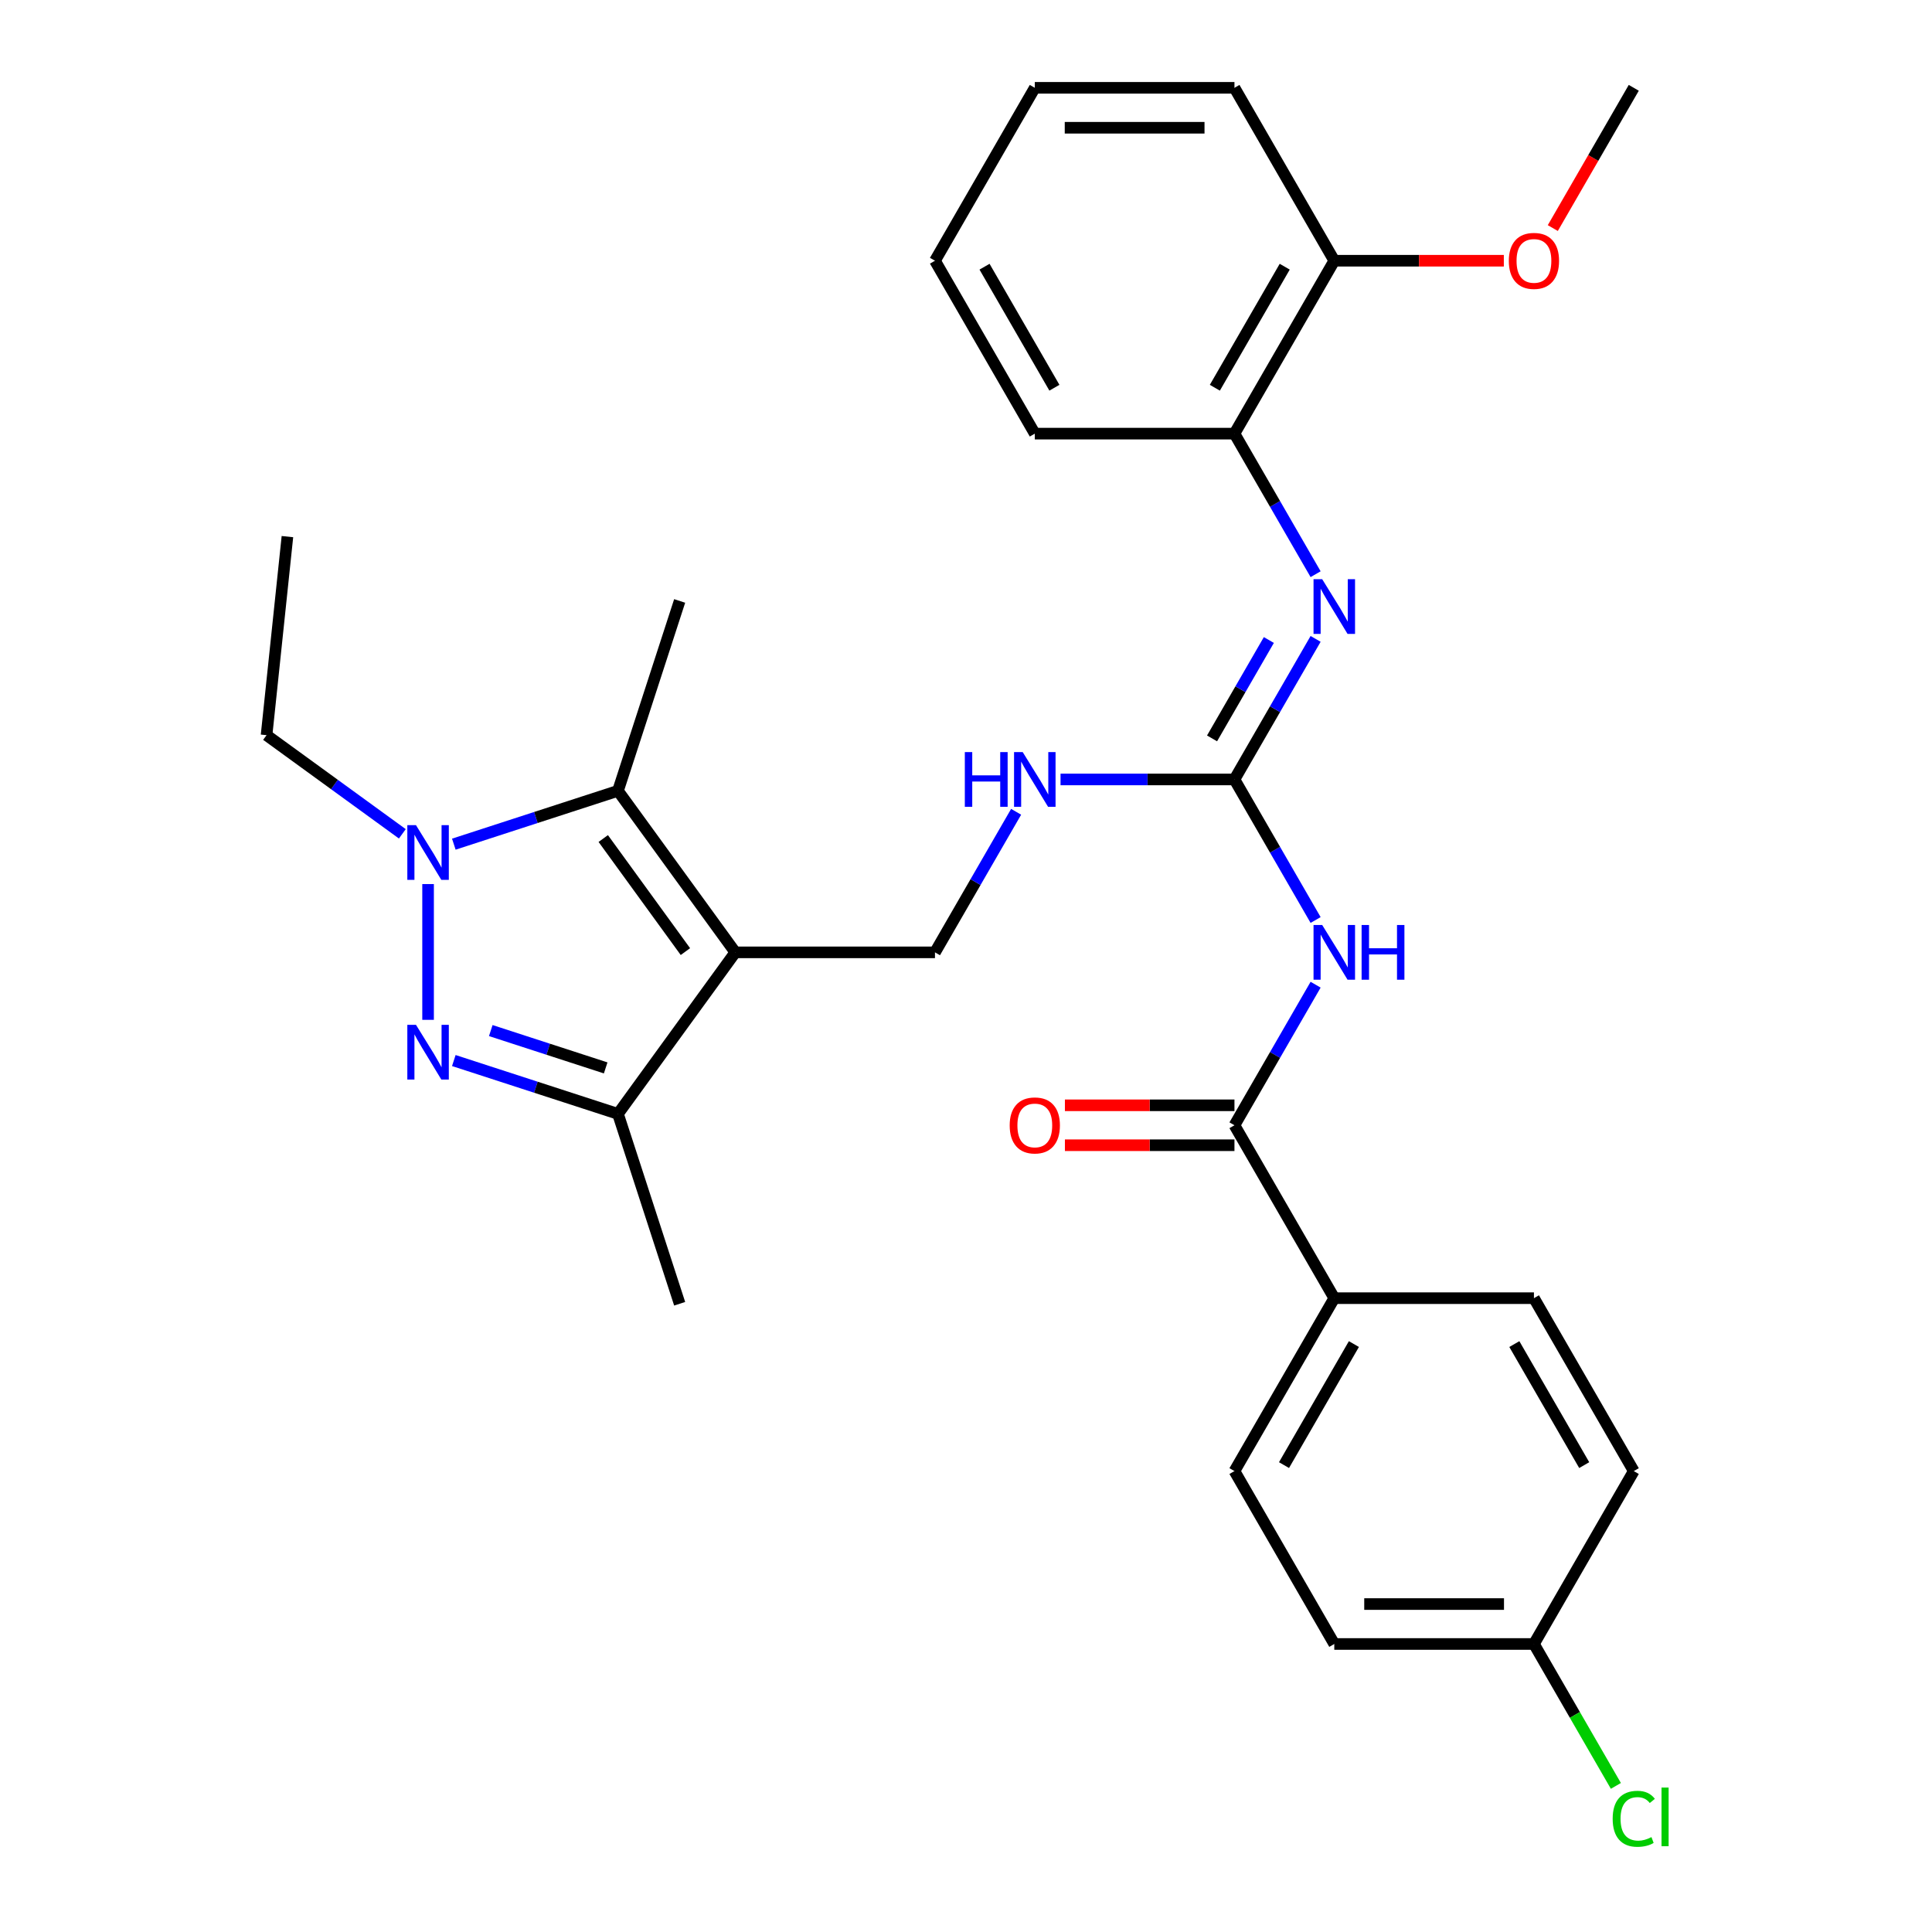 <?xml version='1.0' encoding='iso-8859-1'?>
<svg version='1.1' baseProfile='full'
              xmlns='http://www.w3.org/2000/svg'
                      xmlns:rdkit='http://www.rdkit.org/xml'
                      xmlns:xlink='http://www.w3.org/1999/xlink'
                  xml:space='preserve'
width='1000px' height='1000px' viewBox='0 0 1000 1000'>
<!-- END OF HEADER -->
<rect style='opacity:1.0;fill:#FFFFFF;stroke:none' width='1000' height='1000' x='0' y='0'> </rect>
<path class='bond-2' d='M 380.599,492.938 L 319.856,409.333' style='fill:none;fill-rule:evenodd;stroke:#000000;stroke-width:6px;stroke-linecap:butt;stroke-linejoin:miter;stroke-opacity:1' />
<path class='bond-2' d='M 354.766,492.546 L 312.246,434.022' style='fill:none;fill-rule:evenodd;stroke:#000000;stroke-width:6px;stroke-linecap:butt;stroke-linejoin:miter;stroke-opacity:1' />
<path class='bond-3' d='M 380.599,492.938 L 319.856,576.543' style='fill:none;fill-rule:evenodd;stroke:#000000;stroke-width:6px;stroke-linecap:butt;stroke-linejoin:miter;stroke-opacity:1' />
<path class='bond-8' d='M 380.599,492.938 L 483.941,492.938' style='fill:none;fill-rule:evenodd;stroke:#000000;stroke-width:6px;stroke-linecap:butt;stroke-linejoin:miter;stroke-opacity:1' />
<path class='bond-0' d='M 234.896,548.938 L 277.376,562.741' style='fill:none;fill-rule:evenodd;stroke:#0000FF;stroke-width:6px;stroke-linecap:butt;stroke-linejoin:miter;stroke-opacity:1' />
<path class='bond-0' d='M 277.376,562.741 L 319.856,576.543' style='fill:none;fill-rule:evenodd;stroke:#000000;stroke-width:6px;stroke-linecap:butt;stroke-linejoin:miter;stroke-opacity:1' />
<path class='bond-0' d='M 254.026,533.422 L 283.763,543.084' style='fill:none;fill-rule:evenodd;stroke:#0000FF;stroke-width:6px;stroke-linecap:butt;stroke-linejoin:miter;stroke-opacity:1' />
<path class='bond-0' d='M 283.763,543.084 L 313.499,552.746' style='fill:none;fill-rule:evenodd;stroke:#000000;stroke-width:6px;stroke-linecap:butt;stroke-linejoin:miter;stroke-opacity:1' />
<path class='bond-30' d='M 221.572,527.865 L 221.572,457.592' style='fill:none;fill-rule:evenodd;stroke:#0000FF;stroke-width:6px;stroke-linecap:butt;stroke-linejoin:miter;stroke-opacity:1' />
<path class='bond-1' d='M 234.896,436.938 L 277.376,423.135' style='fill:none;fill-rule:evenodd;stroke:#0000FF;stroke-width:6px;stroke-linecap:butt;stroke-linejoin:miter;stroke-opacity:1' />
<path class='bond-1' d='M 277.376,423.135 L 319.856,409.333' style='fill:none;fill-rule:evenodd;stroke:#000000;stroke-width:6px;stroke-linecap:butt;stroke-linejoin:miter;stroke-opacity:1' />
<path class='bond-16' d='M 208.248,431.587 L 173.108,406.056' style='fill:none;fill-rule:evenodd;stroke:#0000FF;stroke-width:6px;stroke-linecap:butt;stroke-linejoin:miter;stroke-opacity:1' />
<path class='bond-16' d='M 173.108,406.056 L 137.967,380.524' style='fill:none;fill-rule:evenodd;stroke:#000000;stroke-width:6px;stroke-linecap:butt;stroke-linejoin:miter;stroke-opacity:1' />
<path class='bond-18' d='M 319.856,409.333 L 351.79,311.049' style='fill:none;fill-rule:evenodd;stroke:#000000;stroke-width:6px;stroke-linecap:butt;stroke-linejoin:miter;stroke-opacity:1' />
<path class='bond-22' d='M 319.856,576.543 L 351.79,674.827' style='fill:none;fill-rule:evenodd;stroke:#000000;stroke-width:6px;stroke-linecap:butt;stroke-linejoin:miter;stroke-opacity:1' />
<path class='bond-4' d='M 680.958,476.194 L 659.956,439.818' style='fill:none;fill-rule:evenodd;stroke:#0000FF;stroke-width:6px;stroke-linecap:butt;stroke-linejoin:miter;stroke-opacity:1' />
<path class='bond-4' d='M 659.956,439.818 L 638.953,403.441' style='fill:none;fill-rule:evenodd;stroke:#000000;stroke-width:6px;stroke-linecap:butt;stroke-linejoin:miter;stroke-opacity:1' />
<path class='bond-6' d='M 680.958,509.682 L 659.956,546.058' style='fill:none;fill-rule:evenodd;stroke:#0000FF;stroke-width:6px;stroke-linecap:butt;stroke-linejoin:miter;stroke-opacity:1' />
<path class='bond-6' d='M 659.956,546.058 L 638.953,582.435' style='fill:none;fill-rule:evenodd;stroke:#000000;stroke-width:6px;stroke-linecap:butt;stroke-linejoin:miter;stroke-opacity:1' />
<path class='bond-5' d='M 638.953,403.441 L 593.944,403.441' style='fill:none;fill-rule:evenodd;stroke:#000000;stroke-width:6px;stroke-linecap:butt;stroke-linejoin:miter;stroke-opacity:1' />
<path class='bond-5' d='M 593.944,403.441 L 548.935,403.441' style='fill:none;fill-rule:evenodd;stroke:#0000FF;stroke-width:6px;stroke-linecap:butt;stroke-linejoin:miter;stroke-opacity:1' />
<path class='bond-7' d='M 638.953,403.441 L 659.956,367.065' style='fill:none;fill-rule:evenodd;stroke:#000000;stroke-width:6px;stroke-linecap:butt;stroke-linejoin:miter;stroke-opacity:1' />
<path class='bond-7' d='M 659.956,367.065 L 680.958,330.688' style='fill:none;fill-rule:evenodd;stroke:#0000FF;stroke-width:6px;stroke-linecap:butt;stroke-linejoin:miter;stroke-opacity:1' />
<path class='bond-7' d='M 627.355,382.194 L 642.056,356.731' style='fill:none;fill-rule:evenodd;stroke:#000000;stroke-width:6px;stroke-linecap:butt;stroke-linejoin:miter;stroke-opacity:1' />
<path class='bond-7' d='M 642.056,356.731 L 656.758,331.267' style='fill:none;fill-rule:evenodd;stroke:#0000FF;stroke-width:6px;stroke-linecap:butt;stroke-linejoin:miter;stroke-opacity:1' />
<path class='bond-11' d='M 638.953,582.435 L 690.624,671.931' style='fill:none;fill-rule:evenodd;stroke:#000000;stroke-width:6px;stroke-linecap:butt;stroke-linejoin:miter;stroke-opacity:1' />
<path class='bond-12' d='M 638.953,572.101 L 595.074,572.101' style='fill:none;fill-rule:evenodd;stroke:#000000;stroke-width:6px;stroke-linecap:butt;stroke-linejoin:miter;stroke-opacity:1' />
<path class='bond-12' d='M 595.074,572.101 L 551.195,572.101' style='fill:none;fill-rule:evenodd;stroke:#FF0000;stroke-width:6px;stroke-linecap:butt;stroke-linejoin:miter;stroke-opacity:1' />
<path class='bond-12' d='M 638.953,592.769 L 595.074,592.769' style='fill:none;fill-rule:evenodd;stroke:#000000;stroke-width:6px;stroke-linecap:butt;stroke-linejoin:miter;stroke-opacity:1' />
<path class='bond-12' d='M 595.074,592.769 L 551.195,592.769' style='fill:none;fill-rule:evenodd;stroke:#FF0000;stroke-width:6px;stroke-linecap:butt;stroke-linejoin:miter;stroke-opacity:1' />
<path class='bond-10' d='M 680.958,297.201 L 659.956,260.825' style='fill:none;fill-rule:evenodd;stroke:#0000FF;stroke-width:6px;stroke-linecap:butt;stroke-linejoin:miter;stroke-opacity:1' />
<path class='bond-10' d='M 659.956,260.825 L 638.953,224.448' style='fill:none;fill-rule:evenodd;stroke:#000000;stroke-width:6px;stroke-linecap:butt;stroke-linejoin:miter;stroke-opacity:1' />
<path class='bond-9' d='M 483.941,492.938 L 504.943,456.561' style='fill:none;fill-rule:evenodd;stroke:#000000;stroke-width:6px;stroke-linecap:butt;stroke-linejoin:miter;stroke-opacity:1' />
<path class='bond-9' d='M 504.943,456.561 L 525.945,420.185' style='fill:none;fill-rule:evenodd;stroke:#0000FF;stroke-width:6px;stroke-linecap:butt;stroke-linejoin:miter;stroke-opacity:1' />
<path class='bond-13' d='M 638.953,224.448 L 690.624,134.951' style='fill:none;fill-rule:evenodd;stroke:#000000;stroke-width:6px;stroke-linecap:butt;stroke-linejoin:miter;stroke-opacity:1' />
<path class='bond-13' d='M 628.805,200.689 L 664.974,138.042' style='fill:none;fill-rule:evenodd;stroke:#000000;stroke-width:6px;stroke-linecap:butt;stroke-linejoin:miter;stroke-opacity:1' />
<path class='bond-24' d='M 638.953,224.448 L 535.612,224.448' style='fill:none;fill-rule:evenodd;stroke:#000000;stroke-width:6px;stroke-linecap:butt;stroke-linejoin:miter;stroke-opacity:1' />
<path class='bond-14' d='M 690.624,671.931 L 638.953,761.428' style='fill:none;fill-rule:evenodd;stroke:#000000;stroke-width:6px;stroke-linecap:butt;stroke-linejoin:miter;stroke-opacity:1' />
<path class='bond-14' d='M 700.773,695.69 L 664.603,758.338' style='fill:none;fill-rule:evenodd;stroke:#000000;stroke-width:6px;stroke-linecap:butt;stroke-linejoin:miter;stroke-opacity:1' />
<path class='bond-15' d='M 690.624,671.931 L 793.966,671.931' style='fill:none;fill-rule:evenodd;stroke:#000000;stroke-width:6px;stroke-linecap:butt;stroke-linejoin:miter;stroke-opacity:1' />
<path class='bond-23' d='M 690.624,134.951 L 734.504,134.951' style='fill:none;fill-rule:evenodd;stroke:#000000;stroke-width:6px;stroke-linecap:butt;stroke-linejoin:miter;stroke-opacity:1' />
<path class='bond-23' d='M 734.504,134.951 L 778.383,134.951' style='fill:none;fill-rule:evenodd;stroke:#FF0000;stroke-width:6px;stroke-linecap:butt;stroke-linejoin:miter;stroke-opacity:1' />
<path class='bond-25' d='M 690.624,134.951 L 638.953,45.455' style='fill:none;fill-rule:evenodd;stroke:#000000;stroke-width:6px;stroke-linecap:butt;stroke-linejoin:miter;stroke-opacity:1' />
<path class='bond-20' d='M 638.953,761.428 L 690.624,850.925' style='fill:none;fill-rule:evenodd;stroke:#000000;stroke-width:6px;stroke-linecap:butt;stroke-linejoin:miter;stroke-opacity:1' />
<path class='bond-19' d='M 793.966,671.931 L 845.637,761.428' style='fill:none;fill-rule:evenodd;stroke:#000000;stroke-width:6px;stroke-linecap:butt;stroke-linejoin:miter;stroke-opacity:1' />
<path class='bond-19' d='M 783.818,695.69 L 819.987,758.338' style='fill:none;fill-rule:evenodd;stroke:#000000;stroke-width:6px;stroke-linecap:butt;stroke-linejoin:miter;stroke-opacity:1' />
<path class='bond-27' d='M 137.967,380.524 L 148.769,277.748' style='fill:none;fill-rule:evenodd;stroke:#000000;stroke-width:6px;stroke-linecap:butt;stroke-linejoin:miter;stroke-opacity:1' />
<path class='bond-17' d='M 793.966,850.925 L 845.637,761.428' style='fill:none;fill-rule:evenodd;stroke:#000000;stroke-width:6px;stroke-linecap:butt;stroke-linejoin:miter;stroke-opacity:1' />
<path class='bond-21' d='M 793.966,850.925 L 815.17,887.651' style='fill:none;fill-rule:evenodd;stroke:#000000;stroke-width:6px;stroke-linecap:butt;stroke-linejoin:miter;stroke-opacity:1' />
<path class='bond-21' d='M 815.17,887.651 L 836.375,924.378' style='fill:none;fill-rule:evenodd;stroke:#00CC00;stroke-width:6px;stroke-linecap:butt;stroke-linejoin:miter;stroke-opacity:1' />
<path class='bond-32' d='M 793.966,850.925 L 690.624,850.925' style='fill:none;fill-rule:evenodd;stroke:#000000;stroke-width:6px;stroke-linecap:butt;stroke-linejoin:miter;stroke-opacity:1' />
<path class='bond-32' d='M 778.465,830.256 L 706.126,830.256' style='fill:none;fill-rule:evenodd;stroke:#000000;stroke-width:6px;stroke-linecap:butt;stroke-linejoin:miter;stroke-opacity:1' />
<path class='bond-26' d='M 803.726,118.048 L 824.681,81.751' style='fill:none;fill-rule:evenodd;stroke:#FF0000;stroke-width:6px;stroke-linecap:butt;stroke-linejoin:miter;stroke-opacity:1' />
<path class='bond-26' d='M 824.681,81.751 L 845.637,45.455' style='fill:none;fill-rule:evenodd;stroke:#000000;stroke-width:6px;stroke-linecap:butt;stroke-linejoin:miter;stroke-opacity:1' />
<path class='bond-28' d='M 535.612,224.448 L 483.941,134.951' style='fill:none;fill-rule:evenodd;stroke:#000000;stroke-width:6px;stroke-linecap:butt;stroke-linejoin:miter;stroke-opacity:1' />
<path class='bond-28' d='M 545.76,200.689 L 509.591,138.042' style='fill:none;fill-rule:evenodd;stroke:#000000;stroke-width:6px;stroke-linecap:butt;stroke-linejoin:miter;stroke-opacity:1' />
<path class='bond-31' d='M 638.953,45.455 L 535.612,45.455' style='fill:none;fill-rule:evenodd;stroke:#000000;stroke-width:6px;stroke-linecap:butt;stroke-linejoin:miter;stroke-opacity:1' />
<path class='bond-31' d='M 623.452,66.123 L 551.113,66.123' style='fill:none;fill-rule:evenodd;stroke:#000000;stroke-width:6px;stroke-linecap:butt;stroke-linejoin:miter;stroke-opacity:1' />
<path class='bond-29' d='M 483.941,134.951 L 535.612,45.455' style='fill:none;fill-rule:evenodd;stroke:#000000;stroke-width:6px;stroke-linecap:butt;stroke-linejoin:miter;stroke-opacity:1' />
<path  class='atom-1' d='M 215.312 530.449
L 224.592 545.449
Q 225.512 546.929, 226.992 549.609
Q 228.472 552.289, 228.552 552.449
L 228.552 530.449
L 232.312 530.449
L 232.312 558.769
L 228.432 558.769
L 218.472 542.369
Q 217.312 540.449, 216.072 538.249
Q 214.872 536.049, 214.512 535.369
L 214.512 558.769
L 210.832 558.769
L 210.832 530.449
L 215.312 530.449
' fill='#0000FF'/>
<path  class='atom-2' d='M 215.312 427.107
L 224.592 442.107
Q 225.512 443.587, 226.992 446.267
Q 228.472 448.947, 228.552 449.107
L 228.552 427.107
L 232.312 427.107
L 232.312 455.427
L 228.432 455.427
L 218.472 439.027
Q 217.312 437.107, 216.072 434.907
Q 214.872 432.707, 214.512 432.027
L 214.512 455.427
L 210.832 455.427
L 210.832 427.107
L 215.312 427.107
' fill='#0000FF'/>
<path  class='atom-5' d='M 684.364 478.778
L 693.644 493.778
Q 694.564 495.258, 696.044 497.938
Q 697.524 500.618, 697.604 500.778
L 697.604 478.778
L 701.364 478.778
L 701.364 507.098
L 697.484 507.098
L 687.524 490.698
Q 686.364 488.778, 685.124 486.578
Q 683.924 484.378, 683.564 483.698
L 683.564 507.098
L 679.884 507.098
L 679.884 478.778
L 684.364 478.778
' fill='#0000FF'/>
<path  class='atom-5' d='M 704.764 478.778
L 708.604 478.778
L 708.604 490.818
L 723.084 490.818
L 723.084 478.778
L 726.924 478.778
L 726.924 507.098
L 723.084 507.098
L 723.084 494.018
L 708.604 494.018
L 708.604 507.098
L 704.764 507.098
L 704.764 478.778
' fill='#0000FF'/>
<path  class='atom-8' d='M 684.364 299.785
L 693.644 314.785
Q 694.564 316.265, 696.044 318.945
Q 697.524 321.625, 697.604 321.785
L 697.604 299.785
L 701.364 299.785
L 701.364 328.105
L 697.484 328.105
L 687.524 311.705
Q 686.364 309.785, 685.124 307.585
Q 683.924 305.385, 683.564 304.705
L 683.564 328.105
L 679.884 328.105
L 679.884 299.785
L 684.364 299.785
' fill='#0000FF'/>
<path  class='atom-10' d='M 499.392 389.281
L 503.232 389.281
L 503.232 401.321
L 517.712 401.321
L 517.712 389.281
L 521.552 389.281
L 521.552 417.601
L 517.712 417.601
L 517.712 404.521
L 503.232 404.521
L 503.232 417.601
L 499.392 417.601
L 499.392 389.281
' fill='#0000FF'/>
<path  class='atom-10' d='M 529.352 389.281
L 538.632 404.281
Q 539.552 405.761, 541.032 408.441
Q 542.512 411.121, 542.592 411.281
L 542.592 389.281
L 546.352 389.281
L 546.352 417.601
L 542.472 417.601
L 532.512 401.201
Q 531.352 399.281, 530.112 397.081
Q 528.912 394.881, 528.552 394.201
L 528.552 417.601
L 524.872 417.601
L 524.872 389.281
L 529.352 389.281
' fill='#0000FF'/>
<path  class='atom-13' d='M 522.612 582.515
Q 522.612 575.715, 525.972 571.915
Q 529.332 568.115, 535.612 568.115
Q 541.892 568.115, 545.252 571.915
Q 548.612 575.715, 548.612 582.515
Q 548.612 589.395, 545.212 593.315
Q 541.812 597.195, 535.612 597.195
Q 529.372 597.195, 525.972 593.315
Q 522.612 589.435, 522.612 582.515
M 535.612 593.995
Q 539.932 593.995, 542.252 591.115
Q 544.612 588.195, 544.612 582.515
Q 544.612 576.955, 542.252 574.155
Q 539.932 571.315, 535.612 571.315
Q 531.292 571.315, 528.932 574.115
Q 526.612 576.915, 526.612 582.515
Q 526.612 588.235, 528.932 591.115
Q 531.292 593.995, 535.612 593.995
' fill='#FF0000'/>
<path  class='atom-22' d='M 834.717 941.402
Q 834.717 934.362, 837.997 930.682
Q 841.317 926.962, 847.597 926.962
Q 853.437 926.962, 856.557 931.082
L 853.917 933.242
Q 851.637 930.242, 847.597 930.242
Q 843.317 930.242, 841.037 933.122
Q 838.797 935.962, 838.797 941.402
Q 838.797 947.002, 841.117 949.882
Q 843.477 952.762, 848.037 952.762
Q 851.157 952.762, 854.797 950.882
L 855.917 953.882
Q 854.437 954.842, 852.197 955.402
Q 849.957 955.962, 847.477 955.962
Q 841.317 955.962, 837.997 952.202
Q 834.717 948.442, 834.717 941.402
' fill='#00CC00'/>
<path  class='atom-22' d='M 859.997 925.242
L 863.677 925.242
L 863.677 955.602
L 859.997 955.602
L 859.997 925.242
' fill='#00CC00'/>
<path  class='atom-24' d='M 780.966 135.031
Q 780.966 128.231, 784.326 124.431
Q 787.686 120.631, 793.966 120.631
Q 800.246 120.631, 803.606 124.431
Q 806.966 128.231, 806.966 135.031
Q 806.966 141.911, 803.566 145.831
Q 800.166 149.711, 793.966 149.711
Q 787.726 149.711, 784.326 145.831
Q 780.966 141.951, 780.966 135.031
M 793.966 146.511
Q 798.286 146.511, 800.606 143.631
Q 802.966 140.711, 802.966 135.031
Q 802.966 129.471, 800.606 126.671
Q 798.286 123.831, 793.966 123.831
Q 789.646 123.831, 787.286 126.631
Q 784.966 129.431, 784.966 135.031
Q 784.966 140.751, 787.286 143.631
Q 789.646 146.511, 793.966 146.511
' fill='#FF0000'/>
</svg>
